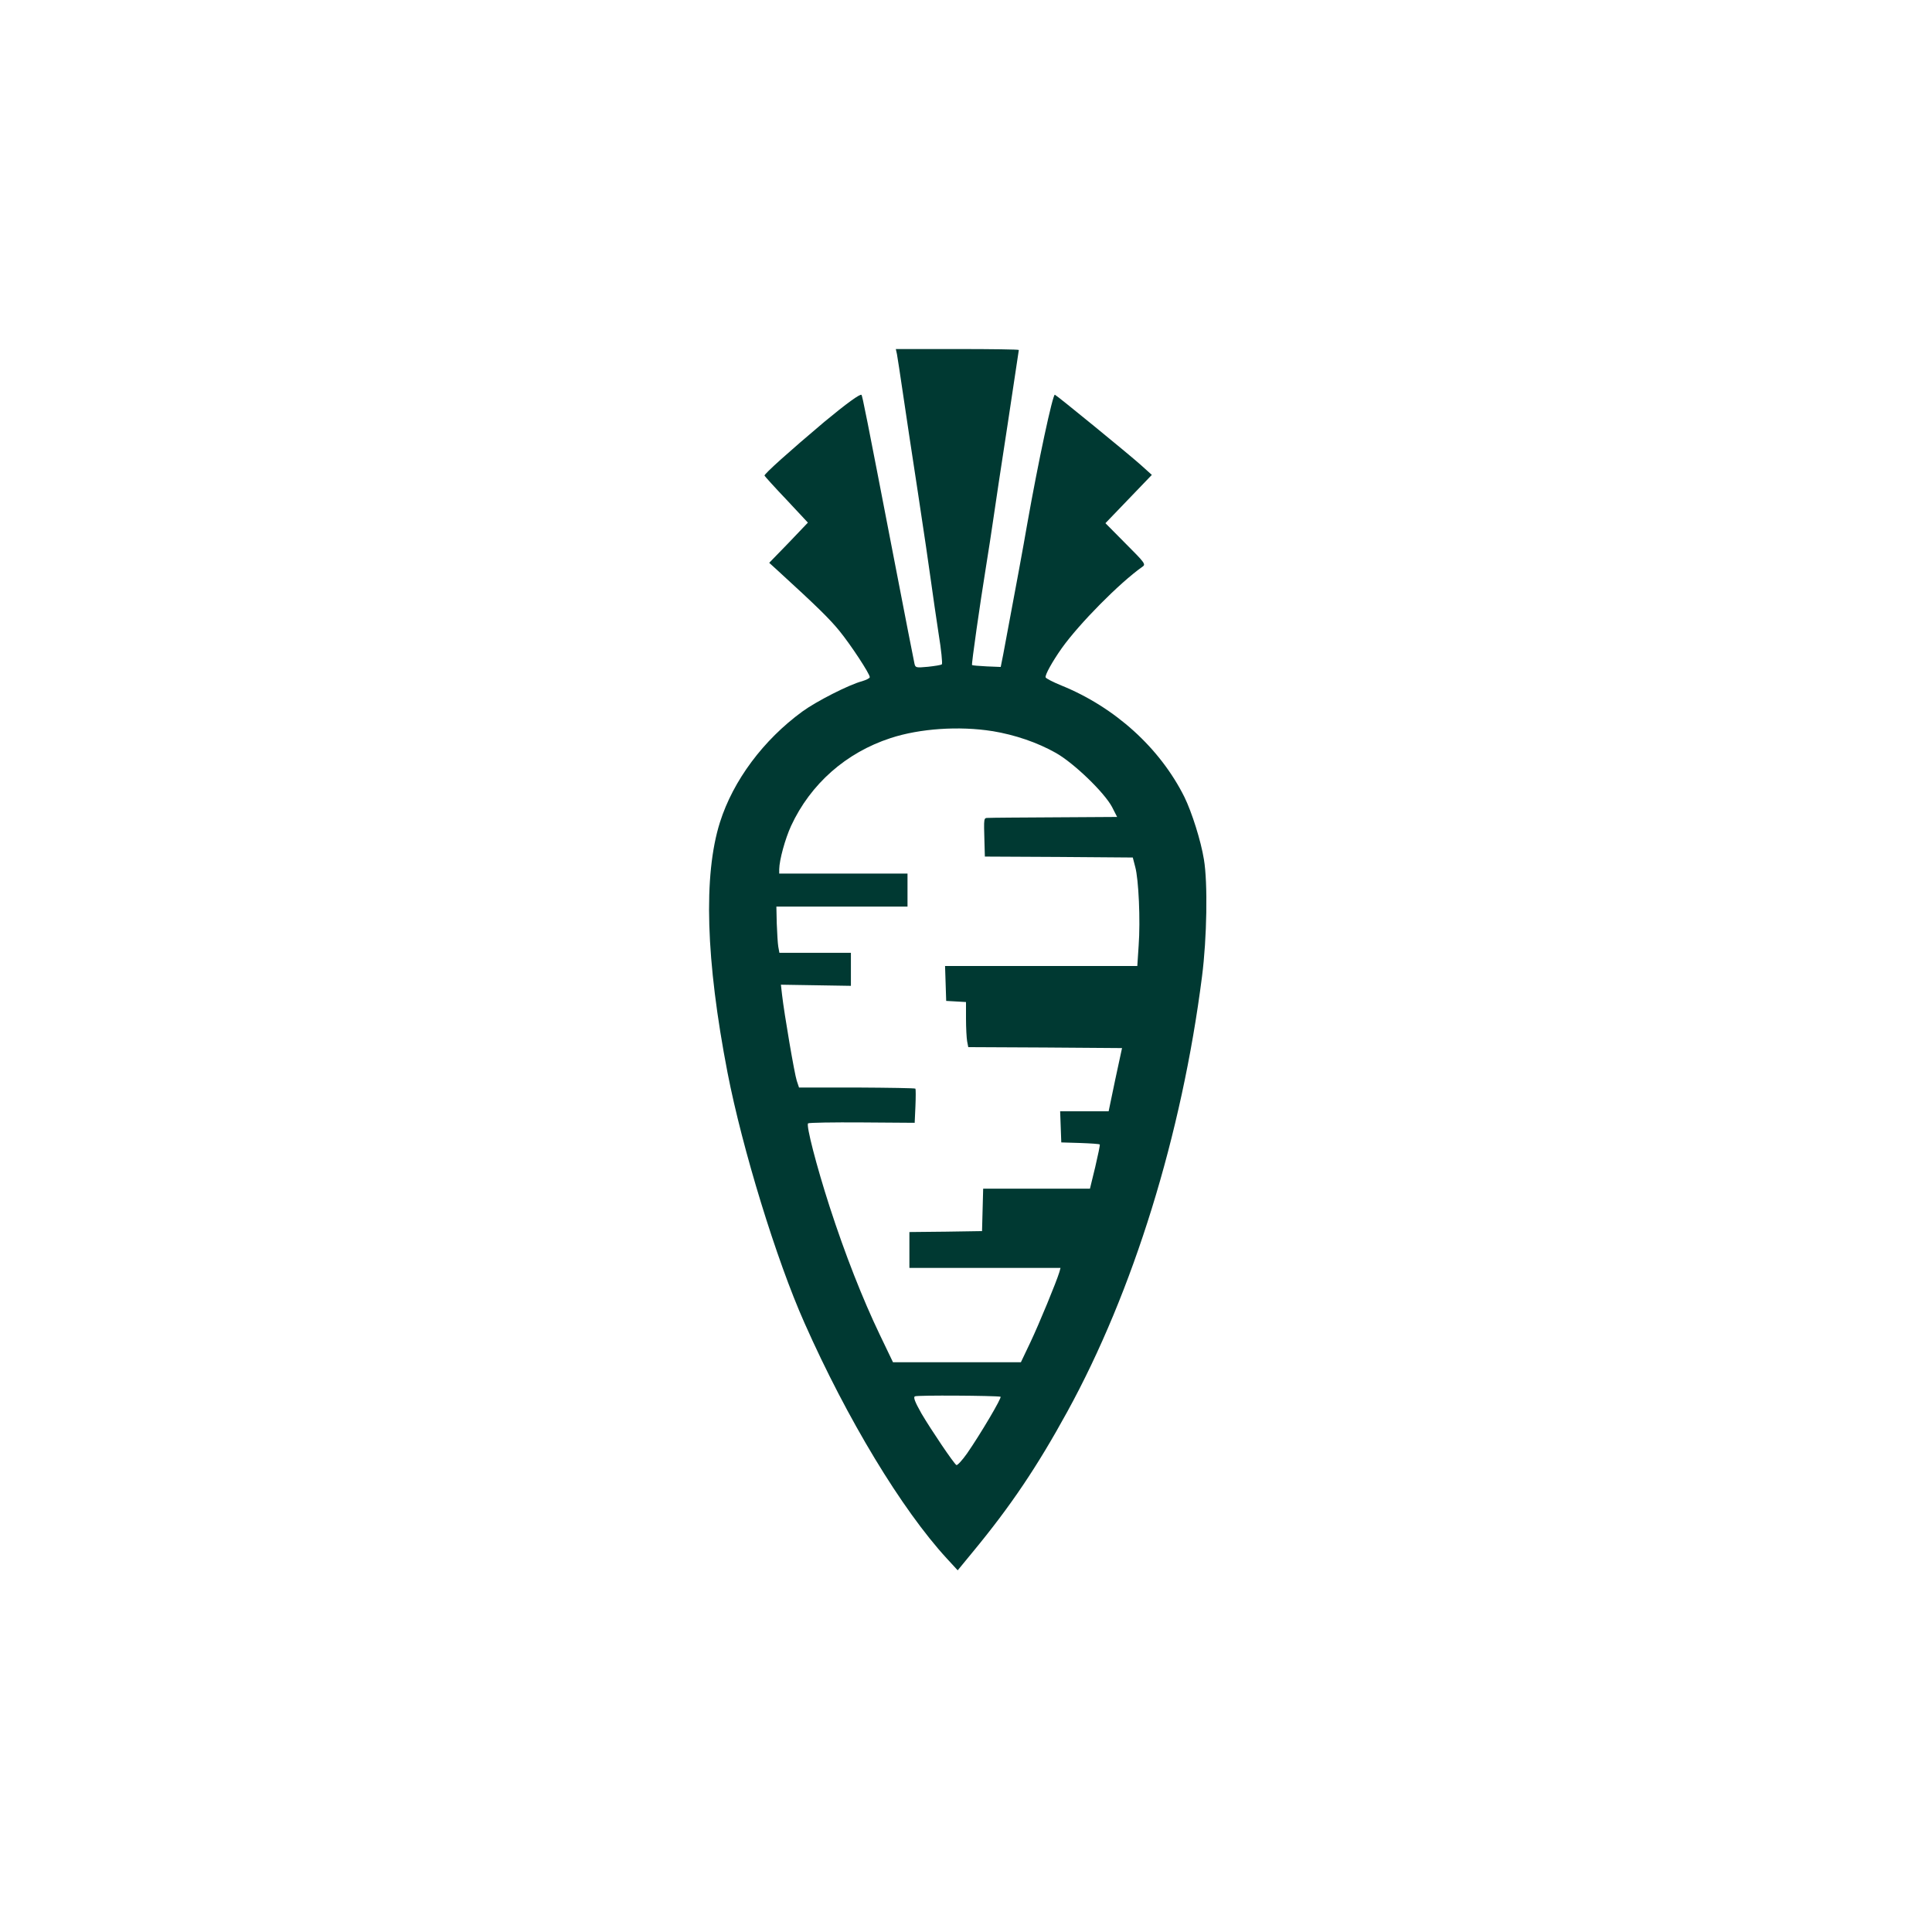 <?xml version="1.0" standalone="no"?>
<!DOCTYPE svg PUBLIC "-//W3C//DTD SVG 20010904//EN"
 "http://www.w3.org/TR/2001/REC-SVG-20010904/DTD/svg10.dtd">
<svg version="1.0" xmlns="http://www.w3.org/2000/svg"
 width="1024pt" height="1024pt" viewBox="0 0 1024 1024"
 preserveAspectRatio="xMidYMid meet">

<g transform="translate(0,1024) scale(0.1,-0.1)"
fill="#003932" stroke="none">
<path d="M4754 8363 c3 -16 17 -107 31 -203 14 -96 50 -335 80 -530 30 -195
61 -409 70 -475 9 -66 27 -190 40 -275 14 -85 21 -157 17 -161 -4 -4 -37 -9
-73 -13 -64 -6 -67 -5 -72 16 -3 13 -51 257 -106 543 -151 782 -170 877 -175
882 -7 7 -80 -46 -197 -143 -185 -156 -320 -277 -317 -285 2 -4 54 -62 117
-128 l113 -121 -102 -107 -103 -106 45 -41 c210 -192 276 -257 328 -321 60
-74 160 -226 160 -244 0 -6 -19 -15 -42 -22 -68 -18 -241 -106 -315 -160 -207
-151 -367 -366 -437 -587 -89 -281 -75 -732 40 -1327 78 -402 259 -993 408
-1327 226 -510 516 -989 754 -1248 l58 -63 83 101 c198 240 338 448 497 738
351 639 608 1470 715 2309 26 202 31 496 10 620 -16 99 -64 250 -103 330 -130
261 -369 477 -653 592 -44 18 -81 37 -83 43 -4 12 35 83 86 155 92 129 306
346 427 431 19 13 14 20 -88 122 l-108 109 123 128 123 128 -60 54 c-65 58
-442 366 -454 371 -11 4 -88 -354 -147 -688 -21 -122 -57 -317 -127 -690 l-13
-65 -74 3 c-41 2 -76 5 -78 7 -4 3 43 330 73 515 13 80 31 197 40 260 9 63 43
290 76 503 32 213 59 390 59 392 0 3 -147 5 -326 5 l-326 0 6 -27z m506 -1998
c120 -20 238 -60 337 -116 95 -54 255 -208 297 -286 l27 -53 -328 -2 c-180 -1
-339 -2 -353 -3 -27 -1 -26 8 -22 -135 l2 -70 392 -2 392 -3 13 -50 c18 -65
28 -283 18 -418 l-7 -107 -509 0 -510 0 3 -92 3 -93 53 -3 52 -3 0 -88 c0 -49
3 -103 6 -120 l6 -31 408 -2 407 -3 -36 -167 -35 -168 -128 0 -129 0 3 -82 3
-83 100 -3 c55 -2 102 -5 104 -8 2 -2 -9 -55 -24 -119 l-28 -115 -283 0 -283
0 -3 -112 -3 -113 -192 -3 -193 -2 0 -95 0 -95 401 0 400 0 -6 -22 c-16 -53
-108 -276 -154 -373 l-50 -105 -339 0 -339 0 -71 148 c-90 188 -183 424 -265
677 -70 217 -125 430 -114 441 4 4 132 6 286 5 l279 -2 4 88 c2 48 2 90 0 93
-2 3 -142 5 -310 6 l-307 0 -12 36 c-12 36 -66 352 -78 456 l-6 53 186 -3 185
-3 0 88 0 87 -190 0 -189 0 -6 33 c-3 17 -6 73 -8 122 l-2 90 348 0 347 0 0
88 0 87 -340 0 -340 0 0 23 c1 50 31 160 63 230 103 222 291 388 527 465 155
51 364 65 540 37z m43 -3528 c9 -3 -107 -199 -177 -300 -26 -37 -52 -65 -57
-62 -15 10 -133 185 -185 273 -35 62 -44 86 -35 91 10 7 427 4 454 -2z"/>
</g>
</svg>
